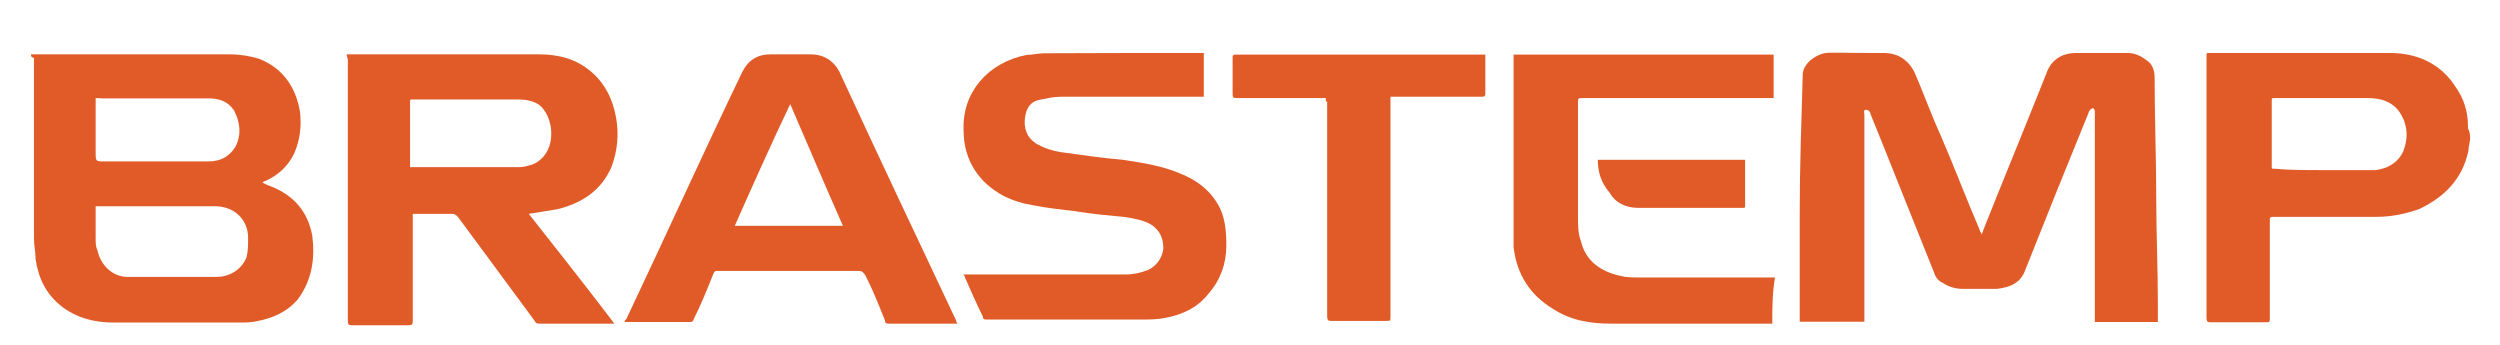 <?xml version="1.0" encoding="utf-8"?>
<!-- Generator: Adobe Illustrator 23.0.1, SVG Export Plug-In . SVG Version: 6.00 Build 0)  -->
<svg version="1.1" id="Layer_1" xmlns="http://www.w3.org/2000/svg" xmlns:xlink="http://www.w3.org/1999/xlink" x="0px" y="0px"
	 viewBox="0 0 920 127" style="enable-background:new 0 0 920 127;" xml:space="preserve">
<style type="text/css">
	.st0{fill:#E15B28;}
</style>
<g>
	<g>
		<path class="st0" d="M691,19.5c0.6,0,1.7,0,2.2,0c5.5,0,9.4,2.8,11.6,7.7c3.3,7.7,6.1,15.5,9.4,22.7c5,11.6,9.4,23.2,14.4,34.9
			c0,0.6,0.6,0.6,0.6,1.7c0-0.6,0.6-1.1,0.6-1.7c7.7-19.4,15.5-38.2,23.2-57.6c1.7-5,5.5-7.7,11.1-7.7c6.1,0,12.2,0,18.8,0
			c2.8,0,5,1.1,7.2,2.8c1.7,1.1,2.8,3.3,2.8,6.1c0,14.9,0.6,29.9,0.6,44.8c0,12.7,0.6,25.5,0.6,38.7c0,2.2,0,4.4,0,6.6
			c-7.7,0-15.5,0-23.2,0c0-0.6,0-1.1,0-1.7c0-17.7,0-35.4,0-53.7c0-7.2,0-14.4,0-21.6v-0.6c0,0,0-0.6-0.6-1.1c0,0-0.6,0-1.1,0.6
			c0,0-0.6,0.6-0.6,1.1c-7.7,18.8-15.5,38.2-23.2,57.6c-1.7,5-5.5,6.6-10.5,7.2c-4.4,0-8.9,0-12.7,0c-2.2,0-5-0.6-7.2-2.2
			c-1.7-0.6-2.8-2.2-3.3-3.9c-4.4-11.1-8.9-22.1-13.3-33.2c-3.3-8.3-6.6-16.6-10-24.9c0-0.6-0.6-1.7-1.7-1.7c-1.1,0-0.6,1.1-0.6,2.2
			c0,24.9,0,49.8,0,74.7c0,0,0,0.6,0,1.1c-7.7,0-15.5,0-23.8,0c0-0.6,0-0.6,0-1.1c0-5.5,0-11.1,0-16.6c0-7.2,0-14.4,0-22.1
			c0-17.2,0.6-33.8,1.1-50.9c0-2.2,1.1-3.9,2.8-5.5c2.2-1.7,4.4-2.8,7.2-2.8c1.1,0,2.8,0,3.9,0C682.7,19.5,686.5,19.5,691,19.5z"/>
		<path class="st0" d="M443,19.5c0,5,0,9.4,0,14.4c0,0.6,0,1.1,0,1.7c-0.6,0-1.1,0-1.7,0c-17.2,0-33.8,0-50.9,0
			c-2.8,0-5,0.6-7.7,1.1c-3.3,0.6-5,2.8-5.5,6.6s0.6,7.2,3.9,9.4c2.8,1.7,6.1,2.8,9.4,3.3c7.7,1.1,15.5,2.2,22.7,2.8
			c7.2,1.1,14.4,2.2,21,5c5.5,2.2,10.5,5.5,13.8,11.1c2.8,4.4,3.3,10,3.3,15.5c0,6.6-2.2,12.7-6.6,17.7c-3.9,5-9.4,7.7-16,8.9
			c-2.8,0.6-6.1,0.6-9.4,0.6c-18.8,0-37.1,0-55.9,0c-1.1,0-1.7,0-1.7-1.1c-2.2-4.4-4.4-9.4-6.6-14.4c0,0,0-0.6-0.6-1.1
			c0.6,0,1.1,0,1.7,0c19.4,0,38.7,0,58.1,0c2.8,0,5.5-0.6,8.3-1.7c3.3-1.7,5-4.4,5.5-7.7c0-3.9-1.1-6.6-4.4-8.9
			c-2.8-1.7-6.1-2.2-9.4-2.8c-6.1-0.6-12.2-1.1-18.8-2.2c-5-0.6-10-1.1-15.5-2.2c-3.9-0.6-7.2-1.7-10.5-3.3
			c-9.4-5-14.9-13.3-14.9-24.3c-0.6-13.8,8.9-24.9,23.2-27.7c2.2,0,4.4-0.6,6.6-0.6C403.2,19.5,423.1,19.5,443,19.5z"/>
		<path class="st0" d="M909,51c0,1.1-0.6,2.8-0.6,4.4c-2.2,10.5-8.9,17.2-18.3,21.6c-5,1.7-10,2.8-15.5,2.8c-12.2,0-24.9,0-37.6,0
			c-1.7,0-1.7,0-1.7,1.7c0,11.6,0,23.8,0,35.4c0,1.7,0,1.7-1.7,1.7c-6.6,0-13.3,0-19.9,0c-1.1,0-1.7,0-1.7-1.7c0-32.1,0-64.2,0-96.3
			c0-1.1,0-1.1,1.1-1.1c22.1,0,44.3,0,66.4,0c10,0,18.8,3.9,24.3,12.7c2.8,3.9,4.4,8.9,4.4,13.8c0,0.6,0,0.6,0,1.1
			C909,48.8,909,49.9,909,51z M854.8,62.6c5.5,0,11.1,0,16.6,0c0.6,0,1.7,0,2.8,0c5-0.6,8.9-3.3,10.5-7.7c1.7-5,1.1-10-2.2-14.4
			c-2.8-3.3-6.6-4.4-11.1-4.4c-11.6,0-22.7,0-34.3,0c-1.1,0-1.1,0-1.1,1.1c0,7.7,0,16,0,23.8c0,1.1,0,1.1,1.1,1.1
			C842.6,62.6,848.7,62.6,854.8,62.6z"/>
		<path class="st0" d="M11.4,20c0.6,0,1.1,0,1.1,0c23.8,0,47.6,0,71.9,0c3.9,0,7.7,0.6,11.1,1.7c8.3,3.3,13.3,10,14.9,19.4
			c0.6,5.5,0,10.5-2.2,15.5c-2.2,4.4-5.5,7.7-10.5,10c0,0-0.6,0-1.1,0.6c1.1,0.6,2.2,1.1,3.9,1.7c7.7,3.3,12.7,8.9,14.4,17.7
			c1.1,8.3,0,16.6-5.5,23.8c-3.9,4.4-8.9,6.6-14.4,7.7c-2.2,0.6-5,0.6-7.7,0.6c-14.9,0-30.4,0-45.4,0c-7.2,0-13.8-1.7-19.4-6.1
			c-5.5-4.4-8.3-10-9.4-17.2c0-2.8-0.6-5-0.6-7.7c0-22.1,0-44.3,0-66.4C11.4,21.1,11.4,20.6,11.4,20z M35.2,75.9c0,0.6,0,0.6,0,1.1
			c0,3.3,0,7.2,0,10.5c0,1.7,0,3.3,0.6,4.4c1.1,5.5,5.5,10,11.1,10c11.1,0,21.6,0,32.7,0c5,0,9.4-2.8,11.1-7.2
			c0.6-2.2,0.6-4.4,0.6-7.2c0-6.6-5-11.6-12.2-11.6C64.5,75.9,50.1,75.9,35.2,75.9C35.7,75.9,35.7,75.9,35.2,75.9z M35.2,36.1
			c0,0.6,0,1.1,0,1.7c0,6.1,0,12.2,0,18.3c0,3.3,0,3.3,3.3,3.3c12.7,0,25.5,0,38.2,0c4.4,0,7.7-1.7,10-5.5c2.2-4.4,1.7-8.9-0.6-13.3
			c-2.2-3.3-5.5-4.4-9.4-4.4c-13.3,0-26.6,0-39.3,0C36.3,36.1,35.7,36.1,35.2,36.1z"/>
		<path class="st0" d="M127.6,20c0.6,0,1.1,0,1.1,0c23.2,0,46.5,0,69.7,0c7.2,0,13.8,1.7,19.4,6.6c5,4.4,7.7,10,8.9,16.6
			c1.1,6.1,0.6,12.2-1.7,18.3c-3.9,8.9-11.1,13.3-19.9,15.5c-3.3,0.6-7.2,1.1-10.5,1.7c10.5,13.3,21,26.6,31.5,40.4
			c-0.6,0-1.1,0-1.7,0c-8.3,0-17.2,0-25.5,0c-1.1,0-1.7,0-2.2-1.1c-9.4-12.7-18.8-25.5-28.2-38.2c-0.6-0.6-1.1-1.1-2.2-1.1
			c-4.4,0-9.4,0-14.4,0c0,0.6,0,1.1,0,1.7c0,12.2,0,24.9,0,37.6c0,1.1,0,1.7-1.7,1.7c-6.6,0-13.3,0-20.5,0c-1.1,0-1.7,0-1.7-1.7
			c0-32.1,0-64.2,0-96.3C127.6,20.6,127.6,20.6,127.6,20z M150.9,61.5c0.6,0,0.6,0,1.1,0c13.3,0,26,0,39.3,0c1.7,0,3.3-0.6,5-1.1
			c8.3-3.9,7.7-14.9,3.9-19.9c-2.2-3.3-6.1-3.9-10-3.9c-12.7,0-25.5,0-38.2,0c-1.1,0-1.1,0-1.1,1.1c0,7.2,0,14.9,0,22.7
			C150.9,60.4,150.9,61,150.9,61.5z"/>
		<path class="st0" d="M352.3,119.1c-0.6,0-1.1,0-1.7,0c-7.7,0-15.5,0-23.2,0c-1.1,0-1.7,0-1.7-1.1c-2.2-5.5-4.4-11.1-7.2-16.6
			c-1.1-1.7-1.7-1.7-2.8-1.7c-17.2,0-34.3,0-51.5,0c-1.1,0-1.1,0-1.7,1.1c-2.2,5.5-4.4,11.1-7.2,16.6c0,0.6-0.6,1.1-1.1,1.1
			c-7.7,0-15.5,0-23.2,0c0,0-0.6,0-1.1,0c0-0.6,0-0.6,0.6-1.1c14.4-30.4,28.2-60.9,42.6-90.8c2.2-4.4,5.5-6.6,10.5-6.6s10,0,14.9,0
			c4.4,0,8.3,2.2,10.5,6.6c13.8,29.9,28.2,60.3,42.6,90.8C351.7,117.4,351.7,118,352.3,119.1z M270.4,83.1c13.3,0,26.6,0,39.8,0
			c-6.6-14.9-12.7-29.3-19.4-44.8C283.7,53.2,277,68.2,270.4,83.1z"/>
		<path class="st0" d="M652.2,119.1c-0.6,0-1.1,0-1.1,0c-19.4,0-38.7,0-58.1,0c-7.7,0-14.9-1.1-21.6-5.5c-8.3-5-13.3-12.7-14.4-22.7
			c0-1.7,0-2.8,0-4.4c0-21.6,0-43.2,0-64.7c0-0.6,0-1.1,0-1.7c32.1,0,63.6,0,95.7,0c0,5,0,10.5,0,16c-0.6,0-1.1,0-1.7,0
			c-22.7,0-45.9,0-68.6,0c-1.7,0-1.7,0-1.7,1.7c0,13.8,0,28.2,0,42.1c0,2.8,0,6.1,1.1,8.9c1.7,7.2,7.2,11.1,14.4,12.7
			c2.2,0.6,4.4,0.6,6.6,0.6c16,0,32.7,0,48.7,0c0.6,0,1.1,0,1.7,0C652.2,108,652.2,113.5,652.2,119.1z"/>
		<path class="st0" d="M487.9,36.1c-0.6,0-1.1,0-1.7,0c-10,0-20.5,0-30.4,0c-2.2,0-2.2,0-2.2-2.2c0-4.4,0-8.3,0-12.7
			c0-0.6,0-1.1,1.1-1.1c30.4,0,60.9,0,91.3,0h0.6c0,0.6,0,0.6,0,1.1c0,4.4,0,8.9,0,13.3c0,1.1-0.6,1.1-1.7,1.1c-10.5,0-21,0-31.5,0
			c-0.6,0-1.1,0-1.7,0c0,0.6,0,1.1,0,1.7c0,26,0,52.6,0,79.1c0,1.7,0,1.7-1.7,1.7c-6.6,0-13.3,0-19.9,0c-1.1,0-1.7,0-1.7-1.7
			c0-26.6,0-53.1,0-79.1C487.9,37.7,487.9,37.2,487.9,36.1z"/>
		<path class="st0" d="M588,58.8c18.3,0,36,0,54.2,0c0,0.6,0,0.6,0,1.1c0,5,0,10,0,15.5c0,1.1,0,1.1-1.1,1.1c-12.7,0-25.5,0-38.2,0
			c-4.4,0-8.3-1.7-10.5-5.5C589.1,67.1,588,63.2,588,58.8z"/>
	</g>
</g>
</svg>
